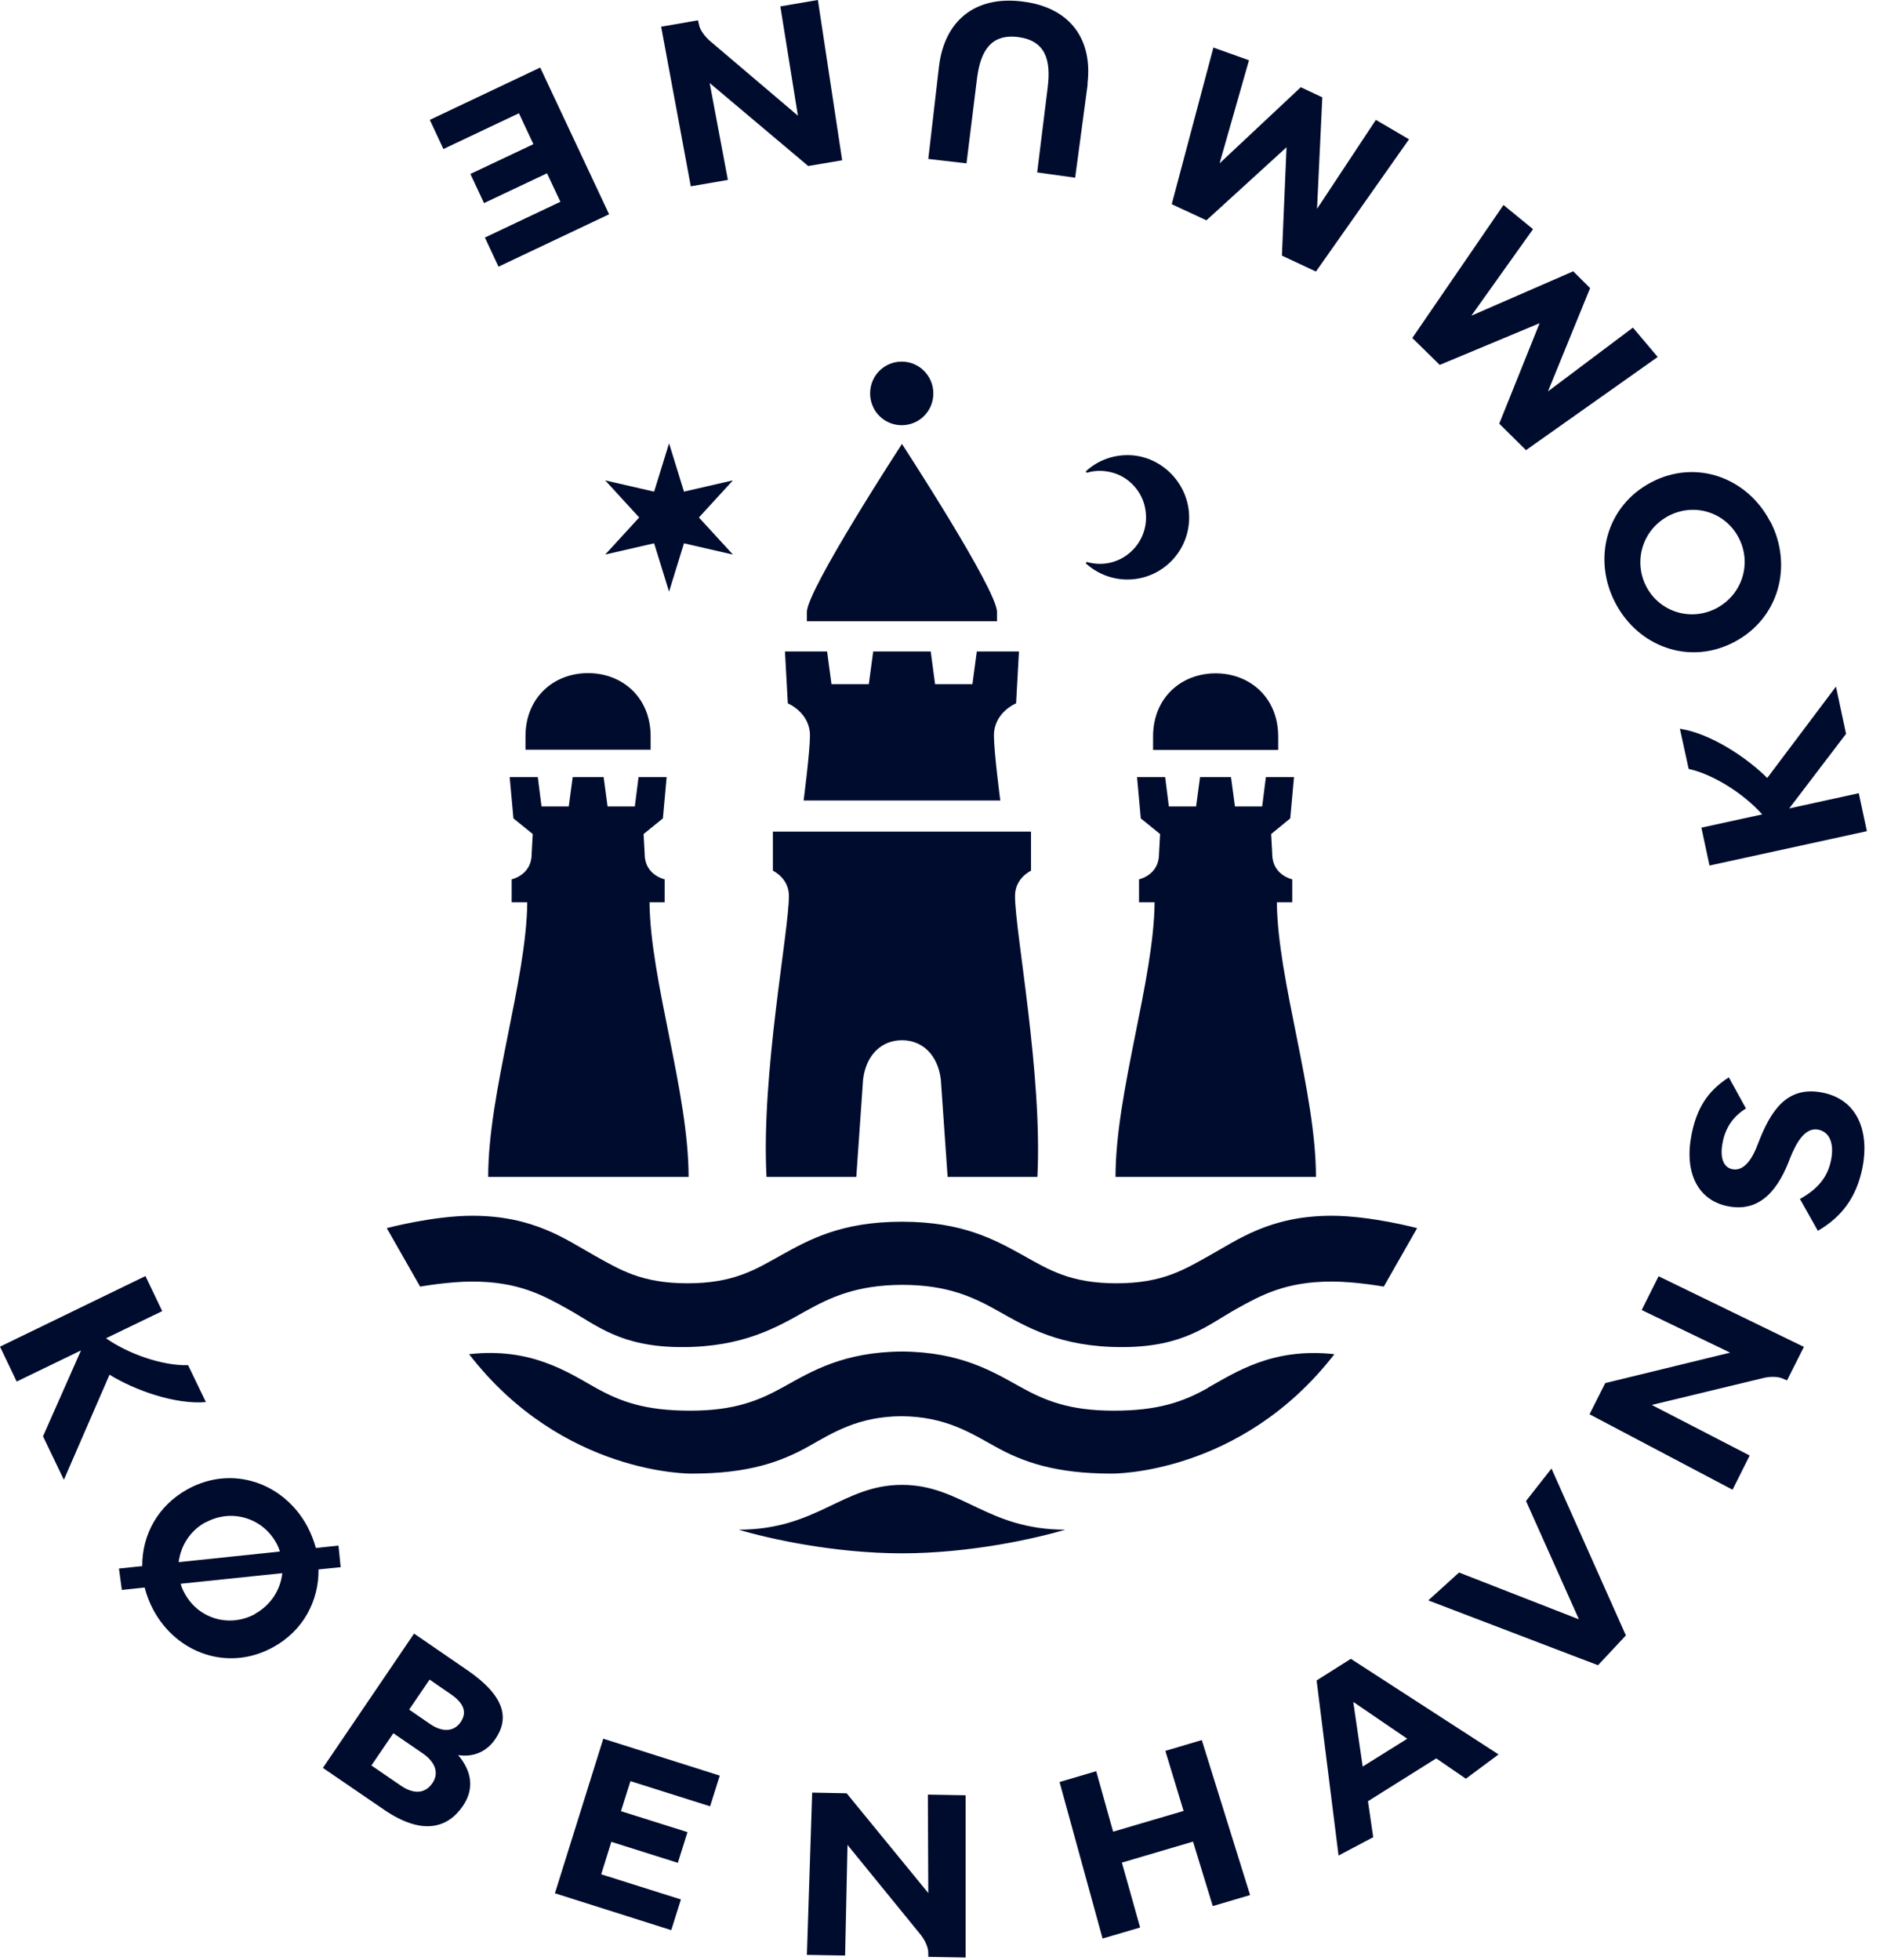 <svg width="118" height="123" viewBox="0 0 118 123" fill="none" xmlns="http://www.w3.org/2000/svg">
<path d="M74.881 115.574L70.417 116.891L71.561 120.964L69.205 121.657L66.504 111.834L68.805 111.155L69.866 114.951L74.289 113.649L73.145 109.88L75.432 109.201L78.463 118.927L76.121 119.62L74.881 115.574ZM107.741 38.169C106.101 39.028 104.158 38.391 103.332 36.812C102.505 35.218 103.084 33.251 104.723 32.378C106.363 31.519 108.305 32.156 109.132 33.75C109.959 35.329 109.38 37.296 107.741 38.169ZM111.102 32.724C109.683 29.995 106.473 28.776 103.635 30.272C100.797 31.768 99.956 35.107 101.389 37.837C102.808 40.566 106.018 41.785 108.856 40.289C111.695 38.793 112.535 35.454 111.116 32.724H111.102ZM68.268 5.292L67.483 11.153L65.099 10.82L65.76 5.486C65.981 3.727 65.595 2.549 63.914 2.328C62.206 2.106 61.544 3.187 61.324 4.918L60.663 10.252L58.265 9.975L58.94 4.143C59.285 1.344 61.159 -0.291 64.19 0.097C67.207 0.471 68.599 2.508 68.254 5.279L68.268 5.292ZM50.977 112.499L53.14 112.54L58.265 118.803L58.238 112.623L60.608 112.665V122.848L58.265 122.807V122.557C58.265 122.211 58.059 121.726 57.687 121.296L53.195 115.782L53.044 122.723L50.646 122.682L50.977 112.485V112.499ZM76.149 2.979L78.394 3.782L76.548 10.252L81.646 5.473L82.996 6.11L82.665 13.106L86.358 7.523L88.438 8.742L82.597 17.041L80.461 16.044L80.75 9.241L75.722 13.827L73.545 12.815L76.162 2.979H76.149ZM94.376 12.871L96.222 14.381L92.351 19.812L98.744 17.027L99.805 18.08L97.159 24.564L102.491 20.56L104.048 22.403L95.782 28.249L94.101 26.587L96.636 20.283L90.367 22.901L88.645 21.211L94.363 12.871H94.376ZM16.009 101.29C14.384 102.177 12.427 101.568 11.587 99.988C11.477 99.794 11.394 99.6 11.339 99.392L17.718 98.727C17.608 99.753 17.015 100.722 16.009 101.277V101.29ZM12.91 95.541C14.535 94.654 16.492 95.264 17.346 96.843C17.442 97.009 17.511 97.189 17.566 97.37L11.215 98.035C11.339 97.023 11.918 96.067 12.91 95.527V95.541ZM21.383 98.353L21.245 96.996L19.826 97.148C19.702 96.691 19.523 96.234 19.288 95.79C17.828 93.075 14.604 91.911 11.794 93.449C9.892 94.488 8.914 96.344 8.928 98.284L7.467 98.436L7.647 99.78L9.079 99.628C9.203 100.113 9.383 100.584 9.63 101.041C11.091 103.757 14.315 104.92 17.125 103.382C19.041 102.343 20.019 100.445 19.991 98.492L21.369 98.353H21.383ZM89.637 100.445L91.579 98.686L99.102 101.623L95.782 94.197L97.38 92.16L102.05 102.634L100.301 104.505L89.637 100.431V100.445ZM52.864 10.058L50.729 10.419L44.543 5.209L45.686 11.291L43.358 11.693L41.498 1.676L43.813 1.275L43.868 1.524C43.923 1.87 44.226 2.3 44.667 2.66L50.081 7.26L48.979 0.402L51.335 0L52.864 10.086V10.058ZM99.777 88.738L100.755 86.799L108.595 84.887L103.042 82.213L104.103 80.093L113.224 84.526L112.163 86.632L111.943 86.535C111.64 86.383 111.102 86.355 110.565 86.508L103.676 88.17L109.821 91.343L108.746 93.49L99.763 88.752L99.777 88.738ZM9.135 80.093L10.182 82.282L6.655 83.986C8.032 84.956 10.182 85.718 11.807 85.676L12.923 87.99C10.995 88.156 8.446 87.242 6.875 86.272L4.009 92.867L2.7 90.138L5.084 84.748L1.047 86.702L0 84.513L9.135 80.079V80.093ZM26.99 108.19C27.734 108.703 28.478 108.716 28.919 108.065C29.305 107.483 29.167 106.915 28.271 106.306L26.963 105.405L25.681 107.289L26.99 108.19ZM25.13 112.042C26.012 112.651 26.701 112.54 27.142 111.903C27.527 111.335 27.417 110.642 26.508 110.019L24.689 108.772L23.312 110.795L25.13 112.042ZM25.998 102.524L29.305 104.796C31.716 106.444 31.978 107.844 31.082 109.146C30.559 109.908 29.746 110.296 28.754 110.144C29.663 111.21 29.746 112.319 29.057 113.33C28.12 114.716 26.522 115.228 24.097 113.566L20.267 110.947L25.985 102.524H25.998ZM114.106 77.253L112.976 75.244C114.092 74.621 114.726 73.872 114.932 72.778C115.125 71.808 114.864 71.046 114.133 70.894C113.307 70.727 112.756 71.683 112.356 72.681C111.681 74.496 110.579 76.117 108.457 75.701C106.569 75.327 105.701 73.595 106.17 71.212C106.487 69.605 107.134 68.497 108.512 67.61L109.587 69.564C108.801 70.049 108.305 70.755 108.126 71.683C107.933 72.653 108.168 73.263 108.733 73.374C109.449 73.512 109.973 72.792 110.372 71.697C111.13 69.744 112.136 68.123 114.381 68.566C116.641 69.009 117.33 71.074 116.903 73.263C116.531 75.147 115.58 76.394 114.078 77.253H114.106ZM107.3 54.324L106.79 51.941L110.606 51.109C109.49 49.849 107.575 48.602 105.991 48.255L105.44 45.734C107.355 46.025 109.614 47.521 110.923 48.823L115.236 43.088L115.869 46.053L112.301 50.735L116.668 49.779L117.178 52.162L107.272 54.324H107.3ZM38.219 13.453L31.289 16.736L30.435 14.908L35.174 12.663L34.334 10.876L30.38 12.746L29.525 10.917L33.48 9.047L32.57 7.107L27.831 9.352L26.977 7.523L33.907 4.239L38.233 13.453H38.219ZM37.874 109.118L45.177 111.432L44.57 113.358L39.569 111.778L38.977 113.663L43.151 114.979L42.545 116.905L38.37 115.588L37.737 117.625L42.738 119.204L42.132 121.13L34.83 118.816L37.874 109.091V109.118ZM85.531 110.864L84.939 106.805L88.328 109.118L85.531 110.864ZM92.007 111.626L94.059 110.102L84.787 104.103L82.638 105.461L84.016 116.447L86.192 115.297L85.862 113.039L90.147 110.351L92.007 111.626ZM56.612 93.186C52.878 93.186 51.294 95.998 46.361 95.998C48.263 96.566 52.368 97.481 56.612 97.481C60.855 97.481 64.961 96.566 66.862 95.998C61.944 95.998 60.346 93.186 56.612 93.186ZM75.818 87.103C74.275 87.962 72.732 88.53 69.907 88.53C67.083 88.53 65.554 87.879 64.011 87.02C62.288 86.064 60.291 84.845 56.612 84.817C52.933 84.845 50.936 86.064 49.214 87.02C47.67 87.879 46.141 88.53 43.317 88.53C40.492 88.53 38.949 87.962 37.406 87.103C35.67 86.134 33.342 84.54 29.443 84.984C35.326 92.604 43.413 92.479 43.413 92.479C46.981 92.479 49.007 91.745 50.743 90.775C52.272 89.916 53.856 88.891 56.598 88.877C59.354 88.904 60.924 89.93 62.454 90.775C64.19 91.745 66.215 92.479 69.783 92.479C69.783 92.479 77.871 92.59 83.754 84.984C79.855 84.554 77.54 86.134 75.79 87.103H75.818ZM83.588 76.297C79.717 76.297 77.692 77.807 75.914 78.791C74.33 79.677 72.966 80.536 70.073 80.536C67.179 80.536 65.815 79.677 64.231 78.791C62.454 77.807 60.428 76.671 56.612 76.671C52.782 76.671 50.77 77.807 48.993 78.791C47.409 79.677 46.045 80.536 43.151 80.536C40.258 80.536 38.894 79.677 37.31 78.791C35.519 77.793 33.507 76.297 29.636 76.297C27.197 76.297 24.276 77.073 24.276 77.073L26.37 80.744C26.37 80.744 28.134 80.426 29.636 80.426C32.529 80.426 34.086 81.284 35.67 82.171C37.461 83.169 38.949 84.54 42.807 84.54C46.665 84.54 48.786 83.28 50.564 82.282C52.134 81.409 53.76 80.647 56.612 80.633C59.464 80.633 61.09 81.395 62.66 82.282C64.438 83.28 66.546 84.54 70.417 84.54C74.289 84.54 75.777 83.169 77.554 82.171C79.138 81.284 80.695 80.426 83.588 80.426C85.104 80.426 86.854 80.744 86.854 80.744L88.948 77.073C88.948 77.073 86.027 76.297 83.588 76.297ZM41.057 30.854L37.985 30.147L40.12 32.475L37.985 34.803L41.057 34.096L41.994 37.13L42.931 34.096L46.003 34.803L43.868 32.475L46.003 30.147L42.931 30.854L41.994 27.82L41.057 30.854ZM80.13 56.623H81.109V55.183C81.109 55.183 79.855 54.919 79.855 53.603L79.786 52.342L80.984 51.359L81.219 48.768H79.455L79.221 50.611H77.513L77.265 48.768H75.322L75.074 50.611H73.365L73.131 48.768H71.368L71.602 51.359L72.814 52.342L72.746 53.603C72.746 54.919 71.492 55.183 71.492 55.183V56.623H72.47C72.429 61.5 70.017 68.566 70.017 73.859H82.597C82.597 68.552 80.185 61.5 80.144 56.623H80.13ZM80.227 47.064V46.219C80.227 43.78 78.449 42.256 76.3 42.256C74.151 42.256 72.374 43.78 72.374 46.219V47.064H80.213H80.227ZM40.74 56.623H41.718V55.183C41.718 55.183 40.465 54.919 40.465 53.603L40.396 52.342L41.608 51.359L41.842 48.768H40.079L39.845 50.611H38.136L37.888 48.768H35.946L35.698 50.611H33.989L33.755 48.768H31.991L32.226 51.359L33.438 52.342L33.369 53.603C33.369 54.919 32.115 55.183 32.115 55.183V56.623H33.094C33.052 61.5 30.641 68.566 30.641 73.859H43.22C43.22 68.552 40.809 61.5 40.768 56.623H40.74ZM58.582 24.689C58.582 23.594 57.7 22.694 56.598 22.694C55.496 22.694 54.614 23.58 54.614 24.689C54.614 25.797 55.496 26.684 56.598 26.684C57.7 26.684 58.582 25.797 58.582 24.689ZM64.699 52.19H48.511V54.642C48.511 54.642 49.517 55.099 49.517 56.222C49.517 58.48 47.767 67.402 48.111 73.859H53.746L54.173 67.735C54.366 66.183 55.344 65.282 56.612 65.282C57.88 65.282 58.858 66.183 59.051 67.735L59.478 73.859H65.113C65.443 67.416 63.708 58.48 63.708 56.222C63.708 55.099 64.713 54.642 64.713 54.642V52.19H64.699ZM40.837 47.05V46.205C40.837 43.767 39.059 42.242 36.91 42.242C34.761 42.242 32.983 43.767 32.983 46.205V47.05H40.823H40.837ZM62.784 50.236C62.784 50.236 62.385 47.188 62.385 46.163C62.385 44.695 63.776 44.141 63.776 44.141L63.956 40.885H61.31L61.035 42.935H58.692L58.417 40.885H54.807L54.532 42.935H52.189L51.914 40.885H49.269L49.448 44.141C49.448 44.141 50.839 44.709 50.839 46.163C50.839 47.175 50.44 50.236 50.44 50.236H62.784ZM70.982 28.568C69.907 28.513 68.915 28.887 68.185 29.552C68.13 29.593 68.185 29.676 68.24 29.663C68.695 29.524 69.205 29.51 69.728 29.635C70.844 29.898 71.712 30.84 71.891 31.976C72.195 33.805 70.789 35.385 69.039 35.385C68.764 35.385 68.488 35.343 68.24 35.274C68.171 35.26 68.13 35.343 68.185 35.385C68.874 35.994 69.77 36.368 70.762 36.368C72.966 36.368 74.743 34.526 74.633 32.281C74.537 30.314 72.938 28.679 70.982 28.568ZM62.578 38.405V38.987H50.646V38.405C50.646 37.019 56.612 27.861 56.612 27.861C56.612 27.861 62.578 37.005 62.578 38.405Z" fill="#000C2E"/>
</svg>
